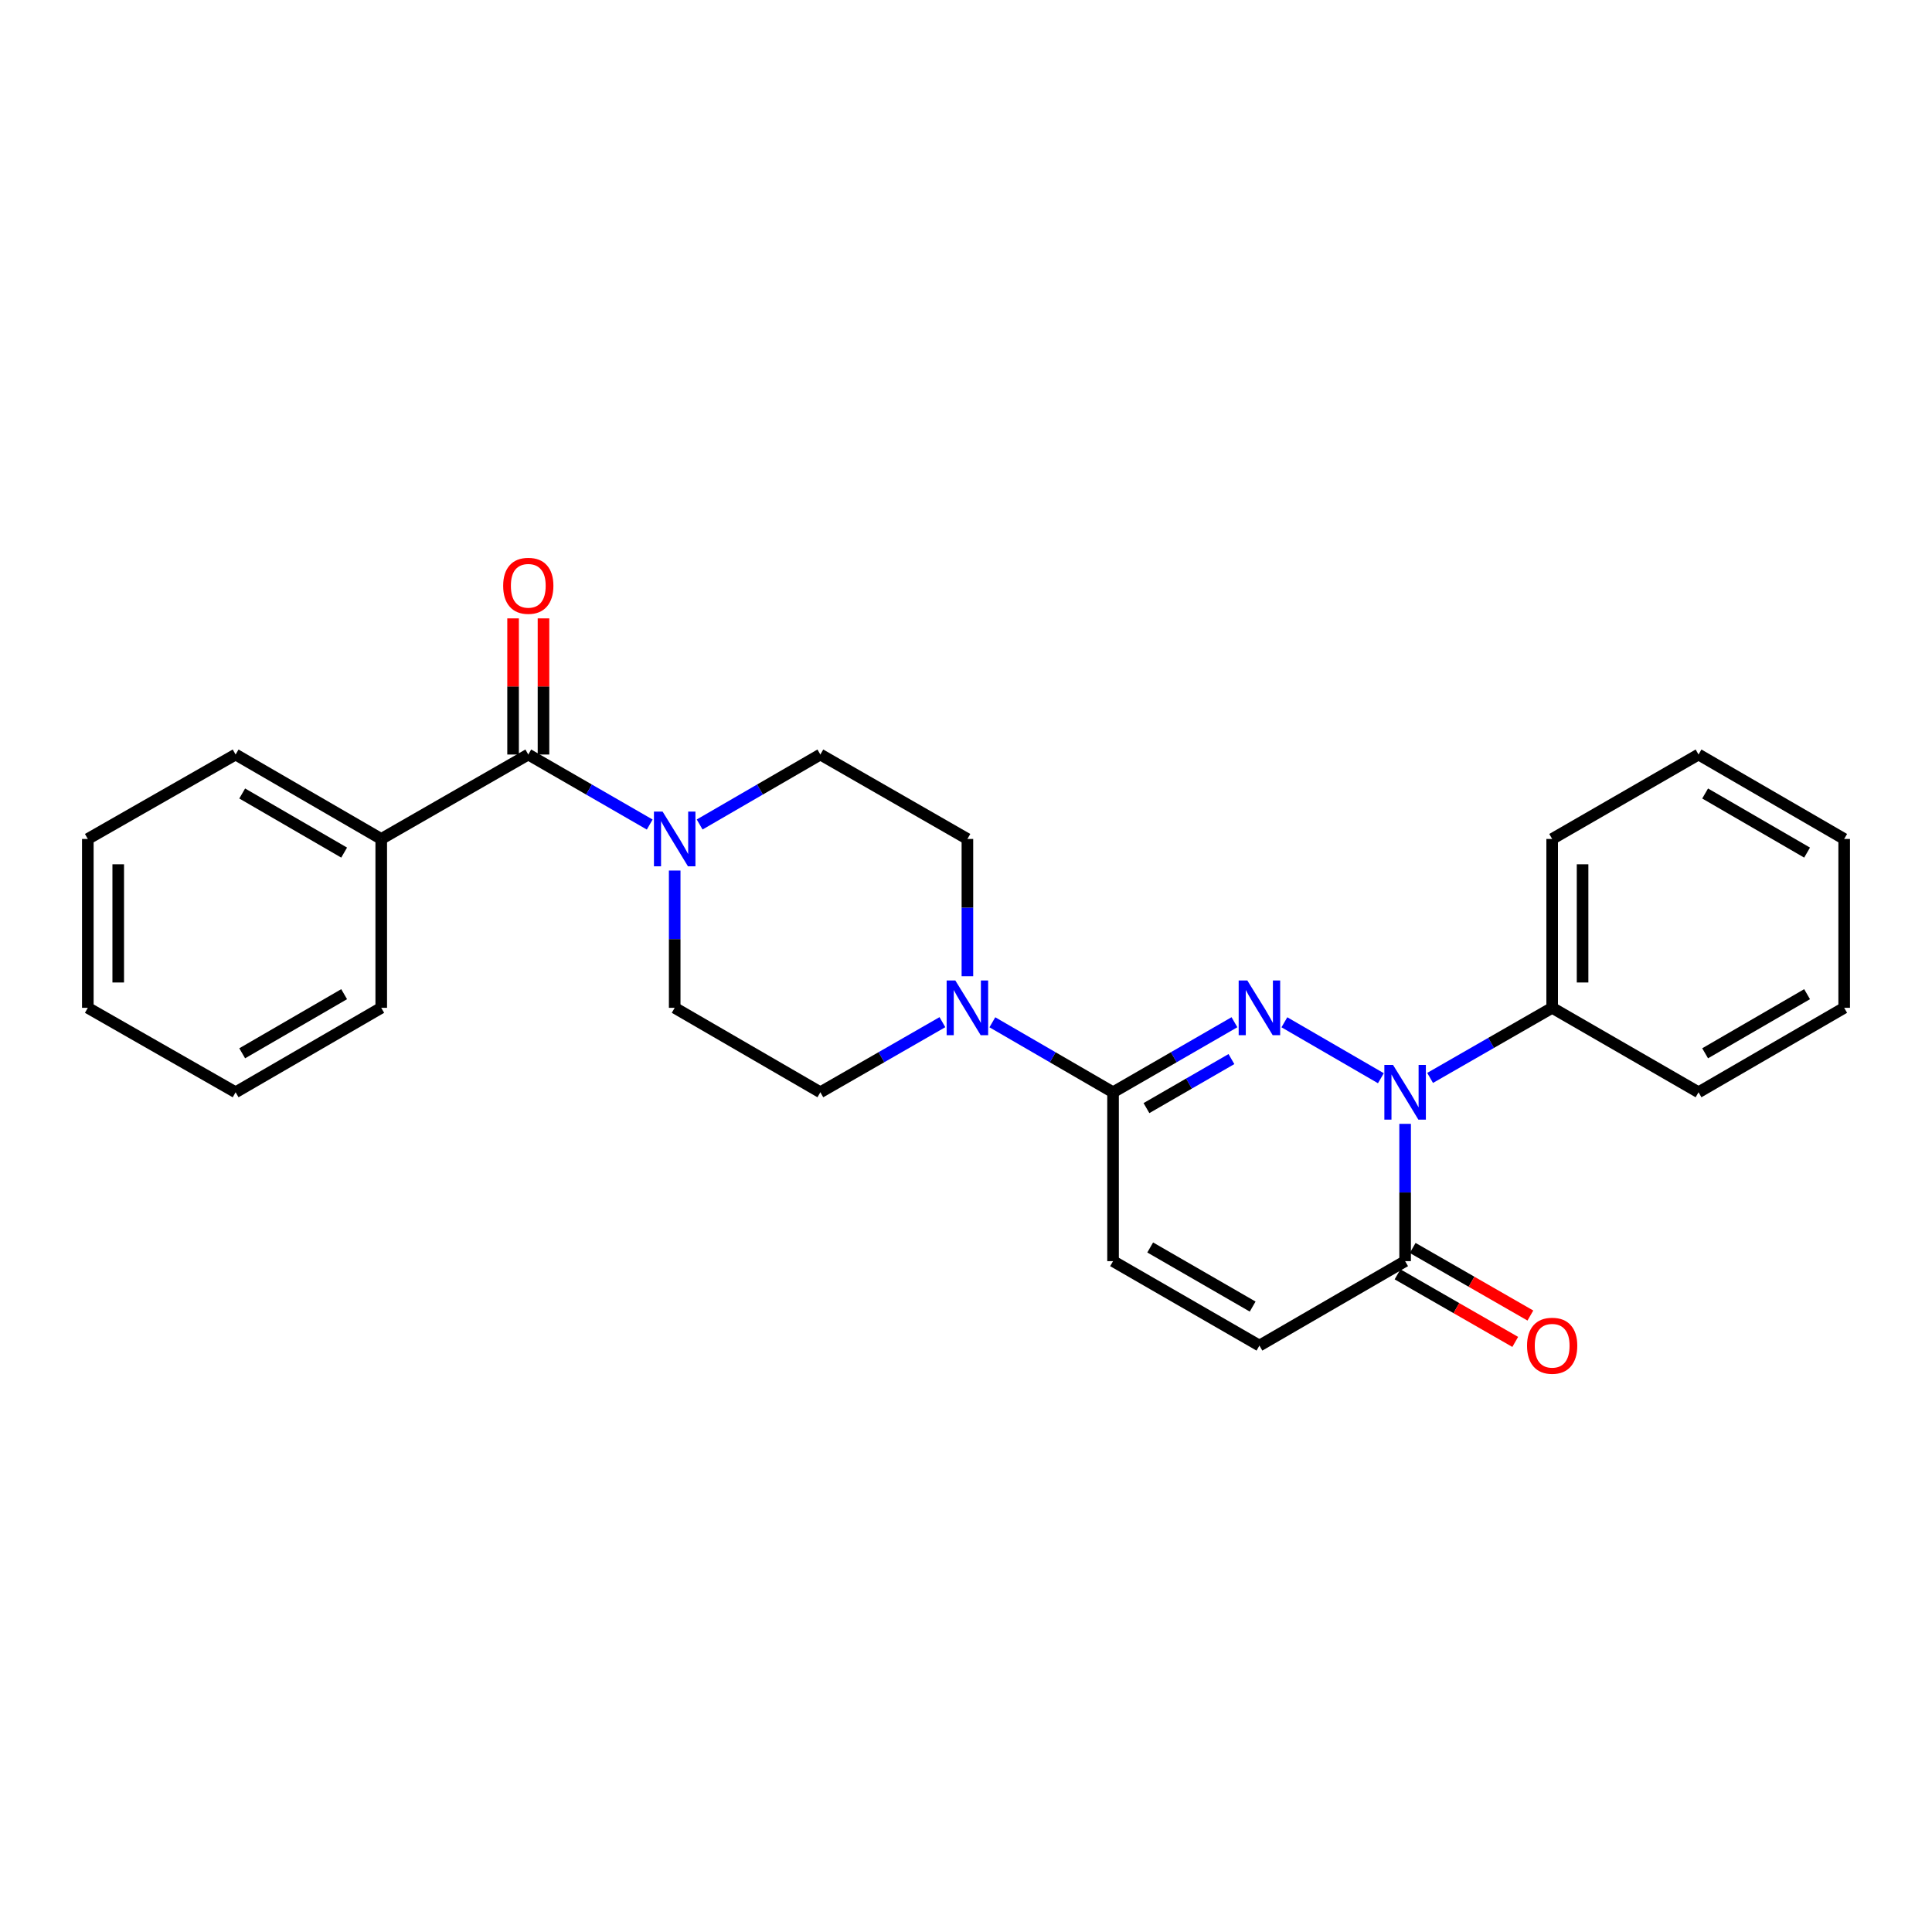 <?xml version='1.0' encoding='iso-8859-1'?>
<svg version='1.1' baseProfile='full'
              xmlns='http://www.w3.org/2000/svg'
                      xmlns:rdkit='http://www.rdkit.org/xml'
                      xmlns:xlink='http://www.w3.org/1999/xlink'
                  xml:space='preserve'
width='1000px' height='1000px' viewBox='0 0 1000 1000'>
<!-- END OF HEADER -->
<rect style='opacity:1.0;fill:#FFFFFF;stroke:none' width='1000' height='1000' x='0' y='0'> </rect>
<path class='bond-0' d='M 664.793,529.132 L 714.74,558.085' style='fill:none;fill-rule:evenodd;stroke:#0000FF;stroke-width:6px;stroke-linecap:butt;stroke-linejoin:miter;stroke-opacity:1' />
<path class='bond-1' d='M 638.947,529.102 L 607.529,547.23' style='fill:none;fill-rule:evenodd;stroke:#0000FF;stroke-width:6px;stroke-linecap:butt;stroke-linejoin:miter;stroke-opacity:1' />
<path class='bond-1' d='M 607.529,547.23 L 576.112,565.357' style='fill:none;fill-rule:evenodd;stroke:#000000;stroke-width:6px;stroke-linecap:butt;stroke-linejoin:miter;stroke-opacity:1' />
<path class='bond-1' d='M 637.388,548.174 L 615.396,560.863' style='fill:none;fill-rule:evenodd;stroke:#0000FF;stroke-width:6px;stroke-linecap:butt;stroke-linejoin:miter;stroke-opacity:1' />
<path class='bond-1' d='M 615.396,560.863 L 593.403,573.552' style='fill:none;fill-rule:evenodd;stroke:#000000;stroke-width:6px;stroke-linecap:butt;stroke-linejoin:miter;stroke-opacity:1' />
<path class='bond-2' d='M 727.286,581.702 L 727.286,617.235' style='fill:none;fill-rule:evenodd;stroke:#0000FF;stroke-width:6px;stroke-linecap:butt;stroke-linejoin:miter;stroke-opacity:1' />
<path class='bond-2' d='M 727.286,617.235 L 727.286,652.767' style='fill:none;fill-rule:evenodd;stroke:#000000;stroke-width:6px;stroke-linecap:butt;stroke-linejoin:miter;stroke-opacity:1' />
<path class='bond-8' d='M 740.22,557.929 L 771.809,539.786' style='fill:none;fill-rule:evenodd;stroke:#0000FF;stroke-width:6px;stroke-linecap:butt;stroke-linejoin:miter;stroke-opacity:1' />
<path class='bond-8' d='M 771.809,539.786 L 803.398,521.644' style='fill:none;fill-rule:evenodd;stroke:#000000;stroke-width:6px;stroke-linecap:butt;stroke-linejoin:miter;stroke-opacity:1' />
<path class='bond-3' d='M 576.112,565.357 L 544.878,547.246' style='fill:none;fill-rule:evenodd;stroke:#000000;stroke-width:6px;stroke-linecap:butt;stroke-linejoin:miter;stroke-opacity:1' />
<path class='bond-3' d='M 544.878,547.246 L 513.644,529.135' style='fill:none;fill-rule:evenodd;stroke:#0000FF;stroke-width:6px;stroke-linecap:butt;stroke-linejoin:miter;stroke-opacity:1' />
<path class='bond-6' d='M 576.112,565.357 L 576.112,652.767' style='fill:none;fill-rule:evenodd;stroke:#000000;stroke-width:6px;stroke-linecap:butt;stroke-linejoin:miter;stroke-opacity:1' />
<path class='bond-14' d='M 723.367,659.592 L 753.826,677.082' style='fill:none;fill-rule:evenodd;stroke:#000000;stroke-width:6px;stroke-linecap:butt;stroke-linejoin:miter;stroke-opacity:1' />
<path class='bond-14' d='M 753.826,677.082 L 784.284,694.572' style='fill:none;fill-rule:evenodd;stroke:#FF0000;stroke-width:6px;stroke-linecap:butt;stroke-linejoin:miter;stroke-opacity:1' />
<path class='bond-14' d='M 731.205,645.942 L 761.664,663.432' style='fill:none;fill-rule:evenodd;stroke:#000000;stroke-width:6px;stroke-linecap:butt;stroke-linejoin:miter;stroke-opacity:1' />
<path class='bond-14' d='M 761.664,663.432 L 792.122,680.922' style='fill:none;fill-rule:evenodd;stroke:#FF0000;stroke-width:6px;stroke-linecap:butt;stroke-linejoin:miter;stroke-opacity:1' />
<path class='bond-26' d='M 727.286,652.767 L 651.874,696.472' style='fill:none;fill-rule:evenodd;stroke:#000000;stroke-width:6px;stroke-linecap:butt;stroke-linejoin:miter;stroke-opacity:1' />
<path class='bond-9' d='M 487.791,529.072 L 456.203,547.215' style='fill:none;fill-rule:evenodd;stroke:#0000FF;stroke-width:6px;stroke-linecap:butt;stroke-linejoin:miter;stroke-opacity:1' />
<path class='bond-9' d='M 456.203,547.215 L 424.614,565.357' style='fill:none;fill-rule:evenodd;stroke:#000000;stroke-width:6px;stroke-linecap:butt;stroke-linejoin:miter;stroke-opacity:1' />
<path class='bond-10' d='M 500.726,505.299 L 500.726,469.771' style='fill:none;fill-rule:evenodd;stroke:#0000FF;stroke-width:6px;stroke-linecap:butt;stroke-linejoin:miter;stroke-opacity:1' />
<path class='bond-10' d='M 500.726,469.771 L 500.726,434.243' style='fill:none;fill-rule:evenodd;stroke:#000000;stroke-width:6px;stroke-linecap:butt;stroke-linejoin:miter;stroke-opacity:1' />
<path class='bond-4' d='M 273.44,390.538 L 304.866,408.663' style='fill:none;fill-rule:evenodd;stroke:#000000;stroke-width:6px;stroke-linecap:butt;stroke-linejoin:miter;stroke-opacity:1' />
<path class='bond-4' d='M 304.866,408.663 L 336.292,426.787' style='fill:none;fill-rule:evenodd;stroke:#0000FF;stroke-width:6px;stroke-linecap:butt;stroke-linejoin:miter;stroke-opacity:1' />
<path class='bond-13' d='M 281.31,390.538 L 281.31,355.306' style='fill:none;fill-rule:evenodd;stroke:#000000;stroke-width:6px;stroke-linecap:butt;stroke-linejoin:miter;stroke-opacity:1' />
<path class='bond-13' d='M 281.31,355.306 L 281.31,320.074' style='fill:none;fill-rule:evenodd;stroke:#FF0000;stroke-width:6px;stroke-linecap:butt;stroke-linejoin:miter;stroke-opacity:1' />
<path class='bond-13' d='M 265.57,390.538 L 265.57,355.306' style='fill:none;fill-rule:evenodd;stroke:#000000;stroke-width:6px;stroke-linecap:butt;stroke-linejoin:miter;stroke-opacity:1' />
<path class='bond-13' d='M 265.57,355.306 L 265.57,320.074' style='fill:none;fill-rule:evenodd;stroke:#FF0000;stroke-width:6px;stroke-linecap:butt;stroke-linejoin:miter;stroke-opacity:1' />
<path class='bond-15' d='M 273.44,390.538 L 197.328,434.243' style='fill:none;fill-rule:evenodd;stroke:#000000;stroke-width:6px;stroke-linecap:butt;stroke-linejoin:miter;stroke-opacity:1' />
<path class='bond-5' d='M 362.138,426.754 L 393.376,408.646' style='fill:none;fill-rule:evenodd;stroke:#0000FF;stroke-width:6px;stroke-linecap:butt;stroke-linejoin:miter;stroke-opacity:1' />
<path class='bond-5' d='M 393.376,408.646 L 424.614,390.538' style='fill:none;fill-rule:evenodd;stroke:#000000;stroke-width:6px;stroke-linecap:butt;stroke-linejoin:miter;stroke-opacity:1' />
<path class='bond-27' d='M 349.219,450.588 L 349.219,486.116' style='fill:none;fill-rule:evenodd;stroke:#0000FF;stroke-width:6px;stroke-linecap:butt;stroke-linejoin:miter;stroke-opacity:1' />
<path class='bond-27' d='M 349.219,486.116 L 349.219,521.644' style='fill:none;fill-rule:evenodd;stroke:#000000;stroke-width:6px;stroke-linecap:butt;stroke-linejoin:miter;stroke-opacity:1' />
<path class='bond-7' d='M 576.112,652.767 L 651.874,696.472' style='fill:none;fill-rule:evenodd;stroke:#000000;stroke-width:6px;stroke-linecap:butt;stroke-linejoin:miter;stroke-opacity:1' />
<path class='bond-7' d='M 595.341,645.688 L 648.374,676.282' style='fill:none;fill-rule:evenodd;stroke:#000000;stroke-width:6px;stroke-linecap:butt;stroke-linejoin:miter;stroke-opacity:1' />
<path class='bond-16' d='M 803.398,521.644 L 803.398,434.243' style='fill:none;fill-rule:evenodd;stroke:#000000;stroke-width:6px;stroke-linecap:butt;stroke-linejoin:miter;stroke-opacity:1' />
<path class='bond-16' d='M 819.138,508.534 L 819.138,447.353' style='fill:none;fill-rule:evenodd;stroke:#000000;stroke-width:6px;stroke-linecap:butt;stroke-linejoin:miter;stroke-opacity:1' />
<path class='bond-17' d='M 803.398,521.644 L 879.16,565.357' style='fill:none;fill-rule:evenodd;stroke:#000000;stroke-width:6px;stroke-linecap:butt;stroke-linejoin:miter;stroke-opacity:1' />
<path class='bond-12' d='M 424.614,565.357 L 349.219,521.644' style='fill:none;fill-rule:evenodd;stroke:#000000;stroke-width:6px;stroke-linecap:butt;stroke-linejoin:miter;stroke-opacity:1' />
<path class='bond-11' d='M 500.726,434.243 L 424.614,390.538' style='fill:none;fill-rule:evenodd;stroke:#000000;stroke-width:6px;stroke-linecap:butt;stroke-linejoin:miter;stroke-opacity:1' />
<path class='bond-18' d='M 197.328,434.243 L 121.951,390.538' style='fill:none;fill-rule:evenodd;stroke:#000000;stroke-width:6px;stroke-linecap:butt;stroke-linejoin:miter;stroke-opacity:1' />
<path class='bond-18' d='M 178.126,441.304 L 125.362,410.71' style='fill:none;fill-rule:evenodd;stroke:#000000;stroke-width:6px;stroke-linecap:butt;stroke-linejoin:miter;stroke-opacity:1' />
<path class='bond-19' d='M 197.328,434.243 L 197.328,521.644' style='fill:none;fill-rule:evenodd;stroke:#000000;stroke-width:6px;stroke-linecap:butt;stroke-linejoin:miter;stroke-opacity:1' />
<path class='bond-21' d='M 803.398,434.243 L 879.16,390.538' style='fill:none;fill-rule:evenodd;stroke:#000000;stroke-width:6px;stroke-linecap:butt;stroke-linejoin:miter;stroke-opacity:1' />
<path class='bond-20' d='M 879.16,565.357 L 954.545,521.644' style='fill:none;fill-rule:evenodd;stroke:#000000;stroke-width:6px;stroke-linecap:butt;stroke-linejoin:miter;stroke-opacity:1' />
<path class='bond-20' d='M 882.572,545.184 L 935.342,514.584' style='fill:none;fill-rule:evenodd;stroke:#000000;stroke-width:6px;stroke-linecap:butt;stroke-linejoin:miter;stroke-opacity:1' />
<path class='bond-22' d='M 121.951,390.538 L 45.455,434.243' style='fill:none;fill-rule:evenodd;stroke:#000000;stroke-width:6px;stroke-linecap:butt;stroke-linejoin:miter;stroke-opacity:1' />
<path class='bond-23' d='M 197.328,521.644 L 121.951,565.357' style='fill:none;fill-rule:evenodd;stroke:#000000;stroke-width:6px;stroke-linecap:butt;stroke-linejoin:miter;stroke-opacity:1' />
<path class='bond-23' d='M 178.125,514.585 L 125.361,545.184' style='fill:none;fill-rule:evenodd;stroke:#000000;stroke-width:6px;stroke-linecap:butt;stroke-linejoin:miter;stroke-opacity:1' />
<path class='bond-24' d='M 954.545,521.644 L 954.545,434.243' style='fill:none;fill-rule:evenodd;stroke:#000000;stroke-width:6px;stroke-linecap:butt;stroke-linejoin:miter;stroke-opacity:1' />
<path class='bond-28' d='M 879.16,390.538 L 954.545,434.243' style='fill:none;fill-rule:evenodd;stroke:#000000;stroke-width:6px;stroke-linecap:butt;stroke-linejoin:miter;stroke-opacity:1' />
<path class='bond-28' d='M 882.573,410.711 L 935.343,441.304' style='fill:none;fill-rule:evenodd;stroke:#000000;stroke-width:6px;stroke-linecap:butt;stroke-linejoin:miter;stroke-opacity:1' />
<path class='bond-29' d='M 45.455,434.243 L 45.455,521.644' style='fill:none;fill-rule:evenodd;stroke:#000000;stroke-width:6px;stroke-linecap:butt;stroke-linejoin:miter;stroke-opacity:1' />
<path class='bond-29' d='M 61.195,447.353 L 61.195,508.534' style='fill:none;fill-rule:evenodd;stroke:#000000;stroke-width:6px;stroke-linecap:butt;stroke-linejoin:miter;stroke-opacity:1' />
<path class='bond-25' d='M 121.951,565.357 L 45.455,521.644' style='fill:none;fill-rule:evenodd;stroke:#000000;stroke-width:6px;stroke-linecap:butt;stroke-linejoin:miter;stroke-opacity:1' />
<path  class='atom-0' d='M 645.614 507.484
L 654.894 522.484
Q 655.814 523.964, 657.294 526.644
Q 658.774 529.324, 658.854 529.484
L 658.854 507.484
L 662.614 507.484
L 662.614 535.804
L 658.734 535.804
L 648.774 519.404
Q 647.614 517.484, 646.374 515.284
Q 645.174 513.084, 644.814 512.404
L 644.814 535.804
L 641.134 535.804
L 641.134 507.484
L 645.614 507.484
' fill='#0000FF'/>
<path  class='atom-1' d='M 721.026 551.197
L 730.306 566.197
Q 731.226 567.677, 732.706 570.357
Q 734.186 573.037, 734.266 573.197
L 734.266 551.197
L 738.026 551.197
L 738.026 579.517
L 734.146 579.517
L 724.186 563.117
Q 723.026 561.197, 721.786 558.997
Q 720.586 556.797, 720.226 556.117
L 720.226 579.517
L 716.546 579.517
L 716.546 551.197
L 721.026 551.197
' fill='#0000FF'/>
<path  class='atom-4' d='M 494.466 507.484
L 503.746 522.484
Q 504.666 523.964, 506.146 526.644
Q 507.626 529.324, 507.706 529.484
L 507.706 507.484
L 511.466 507.484
L 511.466 535.804
L 507.586 535.804
L 497.626 519.404
Q 496.466 517.484, 495.226 515.284
Q 494.026 513.084, 493.666 512.404
L 493.666 535.804
L 489.986 535.804
L 489.986 507.484
L 494.466 507.484
' fill='#0000FF'/>
<path  class='atom-6' d='M 342.959 420.083
L 352.239 435.083
Q 353.159 436.563, 354.639 439.243
Q 356.119 441.923, 356.199 442.083
L 356.199 420.083
L 359.959 420.083
L 359.959 448.403
L 356.079 448.403
L 346.119 432.003
Q 344.959 430.083, 343.719 427.883
Q 342.519 425.683, 342.159 425.003
L 342.159 448.403
L 338.479 448.403
L 338.479 420.083
L 342.959 420.083
' fill='#0000FF'/>
<path  class='atom-14' d='M 260.44 303.208
Q 260.44 296.408, 263.8 292.608
Q 267.16 288.808, 273.44 288.808
Q 279.72 288.808, 283.08 292.608
Q 286.44 296.408, 286.44 303.208
Q 286.44 310.088, 283.04 314.008
Q 279.64 317.888, 273.44 317.888
Q 267.2 317.888, 263.8 314.008
Q 260.44 310.128, 260.44 303.208
M 273.44 314.688
Q 277.76 314.688, 280.08 311.808
Q 282.44 308.888, 282.44 303.208
Q 282.44 297.648, 280.08 294.848
Q 277.76 292.008, 273.44 292.008
Q 269.12 292.008, 266.76 294.808
Q 264.44 297.608, 264.44 303.208
Q 264.44 308.928, 266.76 311.808
Q 269.12 314.688, 273.44 314.688
' fill='#FF0000'/>
<path  class='atom-15' d='M 790.398 696.552
Q 790.398 689.752, 793.758 685.952
Q 797.118 682.152, 803.398 682.152
Q 809.678 682.152, 813.038 685.952
Q 816.398 689.752, 816.398 696.552
Q 816.398 703.432, 812.998 707.352
Q 809.598 711.232, 803.398 711.232
Q 797.158 711.232, 793.758 707.352
Q 790.398 703.472, 790.398 696.552
M 803.398 708.032
Q 807.718 708.032, 810.038 705.152
Q 812.398 702.232, 812.398 696.552
Q 812.398 690.992, 810.038 688.192
Q 807.718 685.352, 803.398 685.352
Q 799.078 685.352, 796.718 688.152
Q 794.398 690.952, 794.398 696.552
Q 794.398 702.272, 796.718 705.152
Q 799.078 708.032, 803.398 708.032
' fill='#FF0000'/>
</svg>
